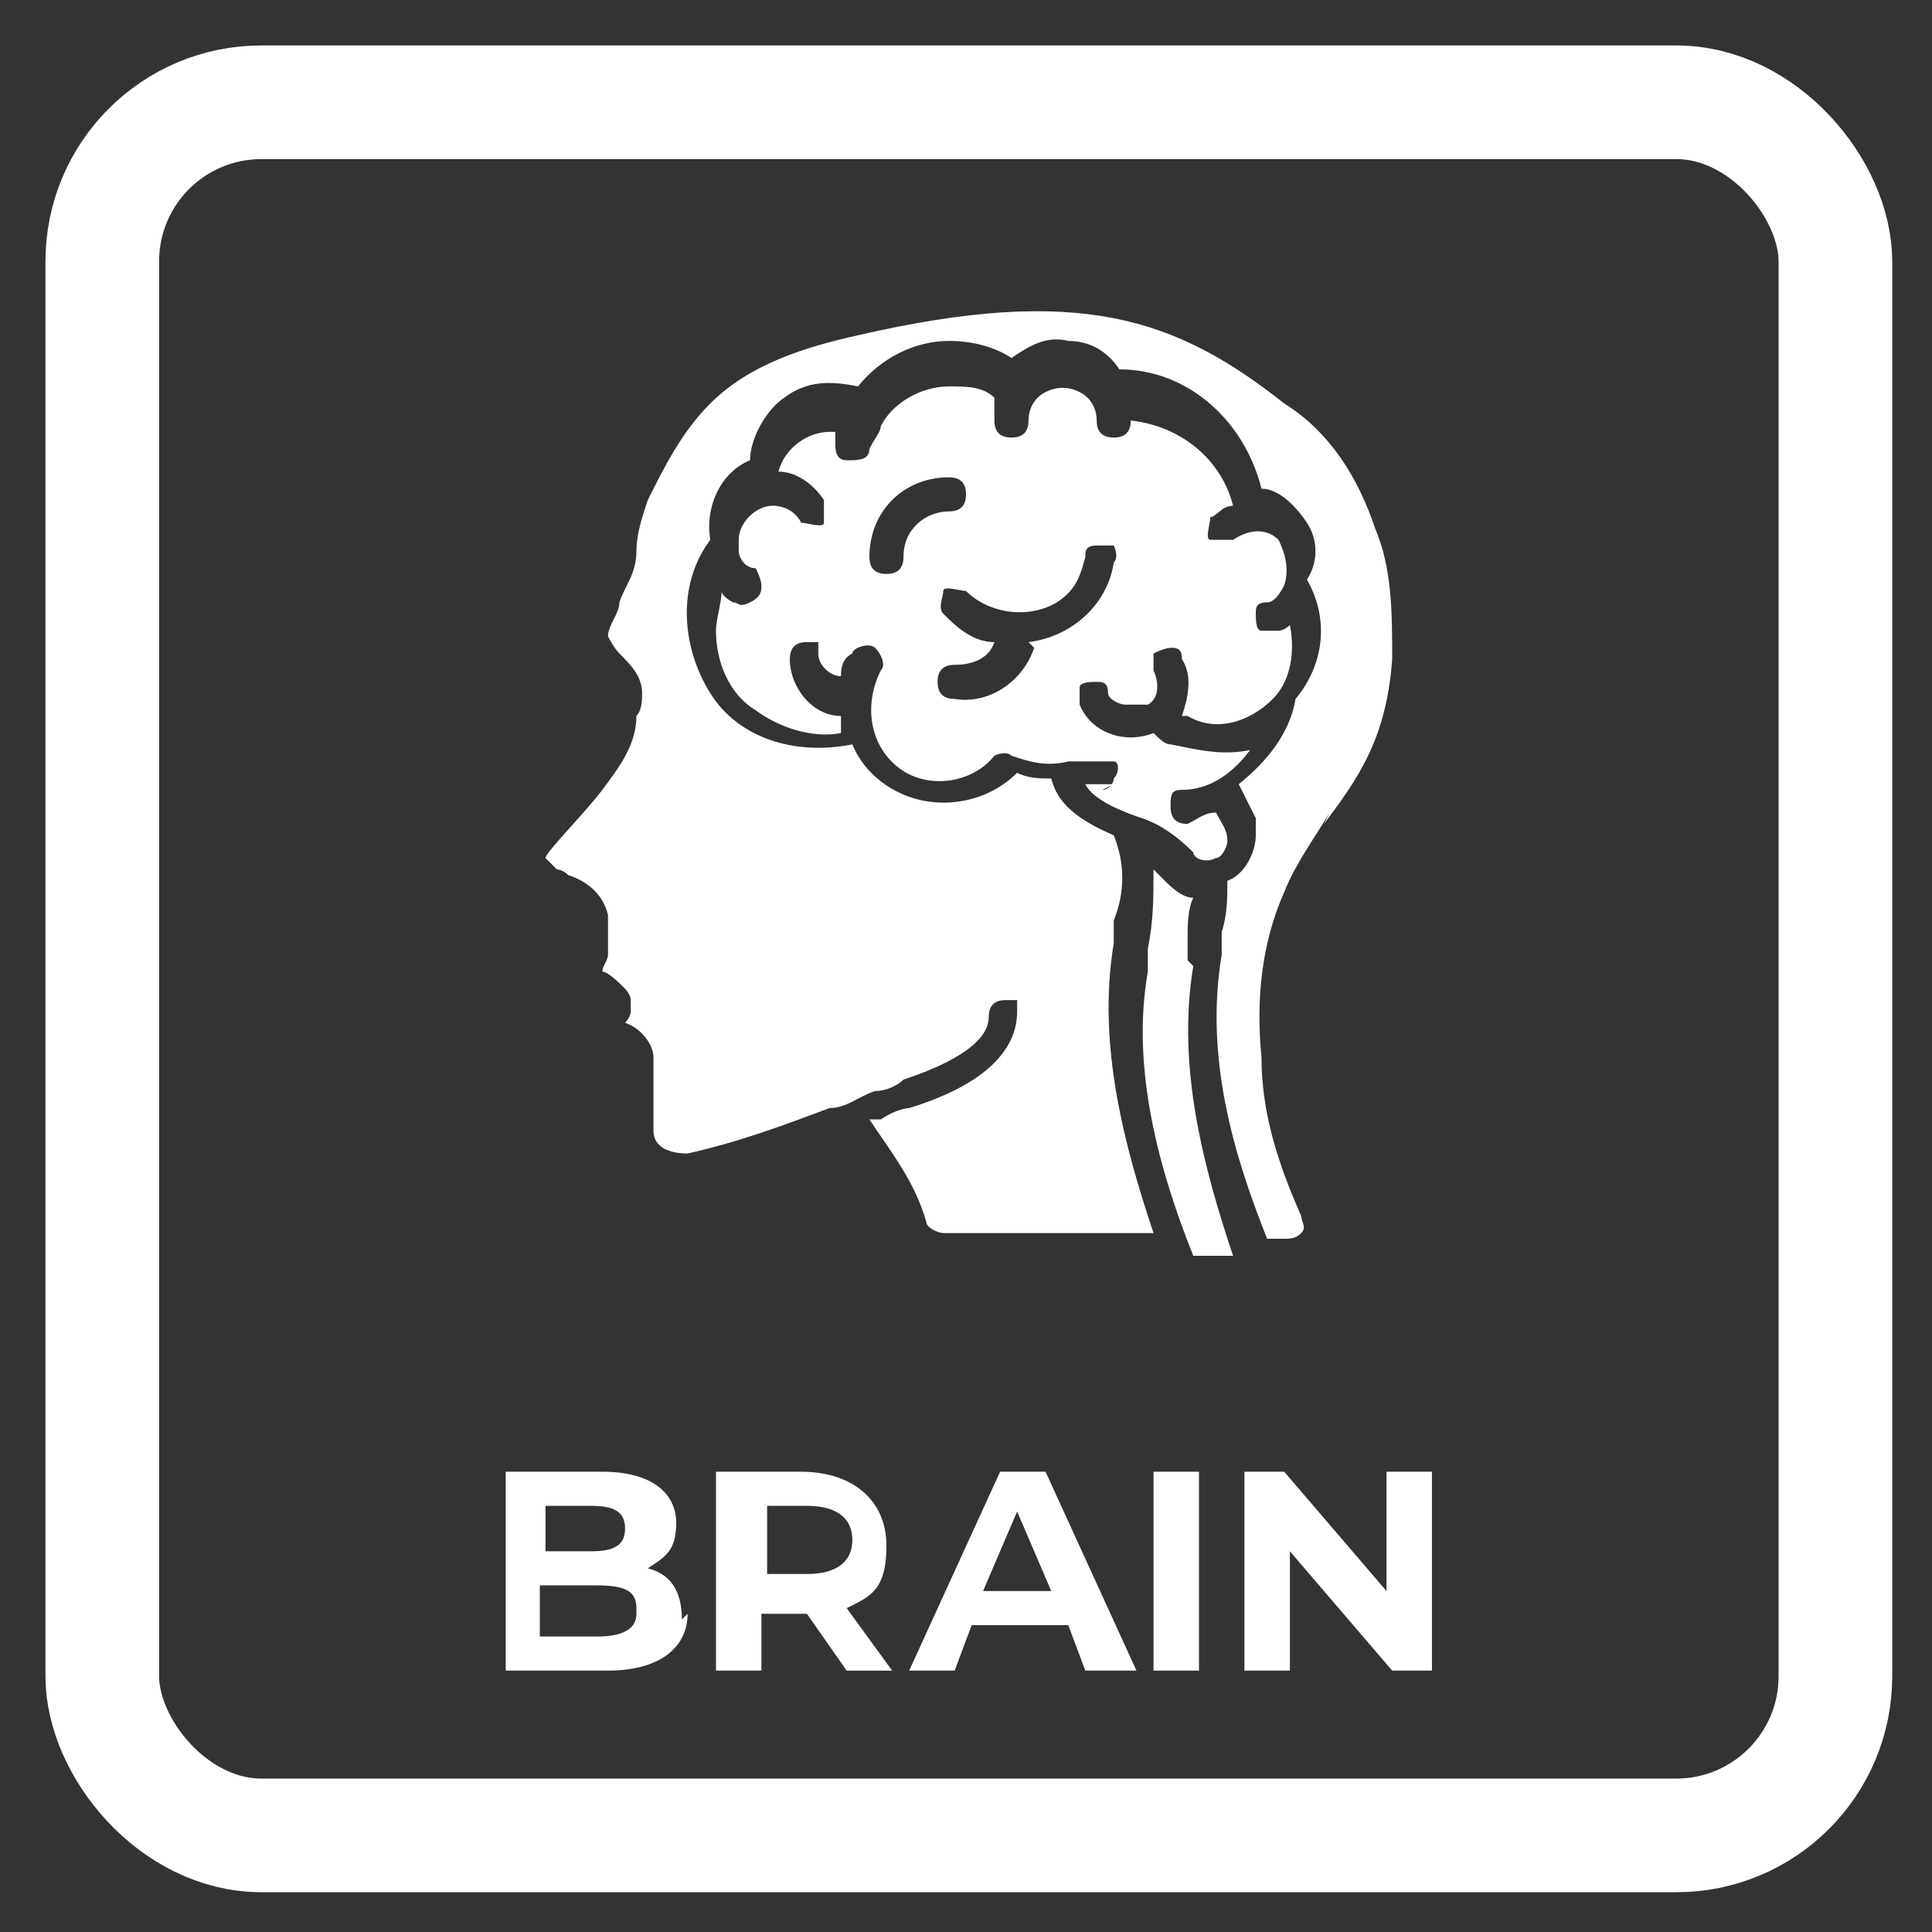 <?xml version="1.0" encoding="UTF-8"?>
<svg xmlns="http://www.w3.org/2000/svg" version="1.1" viewBox="0 0 34 34">
  <rect x="0" y="0" width="34" height="34" fill="#333333" stroke="none"/>
  <defs>
    <style>
      .st0 {
        fill-rule: evenodd;
      }

      .st0, .st1 {
        fill: #fff;
      }

      .st2 {
        fill: none;
        stroke: #fff;
        stroke-linecap: round;
        stroke-linejoin: round;
        stroke-width: 2px;
      }

      .st3 {
        display: none;
      }
    </style>
  </defs>
  <g id="Layer_2" class="st3">
    <rect class="st2" x="1.8" y="1.8" width="30.5" height="30.5" rx="2.8" ry="2.8"></rect>
    <g>
      <path class="st1" d="M11.6,25.8v3.5h-.8v-1.4h-1.6v1.4h-.8v-3.5h.8v1.4h1.6v-1.4h.8Z"></path>
      <path class="st1" d="M15.2,28.7v.7h-2.7v-3.5h2.7v.7h-1.9v.8h1.6v.6h-1.6v.8h1.9Z"></path>
      <path class="st1" d="M18.2,28.6h-1.6l-.3.8h-.8l1.6-3.5h.8l1.6,3.5h-.9l-.3-.8h-.1ZM17.9,28l-.6-1.4-.6,1.4h1.2Z"></path>
      <path class="st1" d="M22,29.4l-.7-1h-.8v1h-.8v-3.5h1.5c.9,0,1.5.5,1.5,1.3s-.3.9-.7,1.1l.8,1.1h-.9.1ZM21.2,26.5h-.7v1.2h.7c.5,0,.8-.2.8-.6s-.3-.6-.8-.6Z"></path>
      <path class="st1" d="M24.1,26.5h-1.1v-.7h3.1v.7h-1.1v2.9h-.8v-2.9h-.1Z"></path>
    </g>
    <g>
      <path class="st1" d="M17,6.8c-4-3.5-9.1-.4-9.1,3.7s.3,2.1.9,3h3.9l.7-1.2c.2-.3.7-.4.9,0l1.5,2.3,2.2-4.5c.2-.4.7-.4,1,0l1.8,3.4h4.5c3.3-5.2-3.3-11.1-8.2-6.8h0Z"></path>
      <path class="st1" d="M20,14.4l-1.5-2.8-2.1,4.5c-.2.4-.7.4-.9,0l-1.5-2.4-.4.7c0,.2-.3.3-.5.3h-3.4c.1.1-.5-.5,7,7s.5.2.8,0c7.4-7.3,6.9-6.9,7-7h-4c-.2,0-.4-.1-.5-.3h0Z"></path>
    </g>
  </g>
  <g id="Layer_3" class="st3">
    <rect class="st2" x="1.8" y="1.8" width="30.5" height="30.5" rx="2.8" ry="2.8"></rect>
    <g>
      <path class="st1" d="M9.1,25.8l-1.5,3.5h-.8l-1.5-3.5h.9l1.1,2.5,1.1-2.5h.8Z"></path>
      <path class="st1" d="M9.4,25.8h.8v3.5h-.8v-3.5Z"></path>
      <path class="st1" d="M11.8,26.5h-1.1v-.7h3.1v.7h-1.1v2.9h-.8v-2.9Z"></path>
      <path class="st1" d="M16.4,28.6h-1.6l-.3.8h-.8l1.6-3.5h.8l1.6,3.5h-.9l-.3-.8ZM16.1,28l-.6-1.4-.6,1.4h1.1Z"></path>
      <path class="st1" d="M17.9,25.8h.8v2.9h1.8v.7h-2.6v-3.5Z"></path>
      <path class="st1" d="M21,25.8h.8v3.5h-.8v-3.5Z"></path>
      <path class="st1" d="M23.4,26.5h-1.1v-.7h3.1v.7h-1.1v2.9h-.8v-2.9Z"></path>
      <path class="st1" d="M27.4,28.1v1.3h-.8v-1.3l-1.4-2.3h.9l.9,1.6.9-1.6h.8l-1.4,2.3Z"></path>
    </g>
    <g>
      <path class="st1" d="M17,6.8c-4-3.5-9.1-.4-9.1,3.7,0,1.1.3,2.1.9,3h3.9l.7-1.2c.2-.3.7-.4.9,0l1.5,2.3,2.2-4.5c.2-.4.7-.4,1,0l1.8,3.4h4.5c3.3-5.2-3.3-11.1-8.2-6.8h0Z"></path>
      <path class="st1" d="M20,14.4l-1.5-2.8-2.1,4.5c-.2.4-.7.4-.9,0l-1.5-2.4-.4.7c0,.2-.3.3-.5.3h-3.4c.1.1-.5-.5,7,7,.2.2.5.2.8,0,7.4-7.3,6.9-6.9,7-7h-4c-.2,0-.4-.1-.5-.3h0Z"></path>
    </g>
  </g>
  <g id="Layer_4" class="st3">
    <rect class="st2" x="1.8" y="1.8" width="30.5" height="30.5" rx="2.8" ry="2.8"></rect>
    <g>
      <path class="st1" d="M6.2,26.1v3h-.7v-1.2h-1.4v1.2h-.7v-3h.7v1.2h1.4v-1.2h.7Z"></path>
      <path class="st1" d="M8.9,28.5h-1.4l-.3.7h-.7l1.4-3h.7l1.4,3h-.7l-.3-.7ZM8.7,27.9l-.5-1.2-.5,1.2h1Z"></path>
      <path class="st1" d="M10.2,26.1h.7v3h-.7v-3Z"></path>
      <path class="st1" d="M13.6,29.1l-.6-.8h-.6v.8h-.7v-3h1.3c.8,0,1.3.4,1.3,1.1s-.2.8-.6,1l.7,1h-.8ZM12.9,26.7h-.6v1.1h.6c.4,0,.6-.2.6-.5s-.2-.5-.6-.5Z"></path>
      <path class="st1" d="M18.4,29.2l-.4-.3c-.3.2-.6.3-1,.3-.7,0-1.2-.3-1.2-.8s.2-.6.7-.9c-.2-.2-.3-.4-.3-.6,0-.4.4-.7.9-.7s.9.3.9.7-.2.5-.6.8l.6.5c0-.1.1-.3.2-.5l.5.2c0,.3-.1.5-.3.7l.4.3-.4.4ZM17.6,28.5l-.7-.7c-.3.2-.4.3-.4.5s.2.4.5.4.4,0,.6-.2ZM16.8,26.8c0,.1,0,.2.2.4.3-.2.4-.3.4-.4s-.1-.3-.3-.3-.3.1-.3.3Z"></path>
      <path class="st1" d="M20.2,28.8l.2-.5c.3.2.6.3,1,.3s.6-.1.6-.3c0-.6-1.8-.2-1.8-1.3s.4-.9,1.3-.9.8,0,1.1.3l-.2.5c-.3-.2-.6-.2-.8-.2-.4,0-.6.2-.6.3,0,.6,1.8.2,1.8,1.3s-.4.9-1.3.9-1-.1-1.2-.4Z"></path>
      <path class="st1" d="M24.3,27.9l-.4.4v.8h-.7v-3h.7v1.4l1.3-1.4h.8l-1.3,1.4,1.3,1.7h-.8l-1-1.2Z"></path>
      <path class="st1" d="M26.4,26.1h.7v3h-.7v-3Z"></path>
      <path class="st1" d="M30.6,26.1v3h-.6l-1.5-1.8v1.8h-.7v-3h.6l1.5,1.8v-1.8h.7Z"></path>
    </g>
    <path class="st0" d="M13.4,4.6c-.6.2-1.7.6-1.8.8,0,0,0,0,.3,0,.6-.2,1.8,0,2.4.2.8.3,1.5,1.1,2.1,2.2,1,1.9,2,2.6,3,2.4.8-.2,1.2-1,.9-2.1-.4-1.6-1.8-3-3.6-3.5-.7-.2-2.4-.2-3.3,0ZM11.6,5.8c-.6.3-1.1.8-1.4,1.2l-.2.3.3-.2c.4-.4.8-.5,1.5-.5s1.4.2,2,.9c.6.6.7.8,1.2,2.4.6,1.5.9,2.2,1.5,2.8.6.6,1.3.9,2.3,1,1.1,0,1.8-.2,2.4-.8.7-.6.8-1.2.8-2.6,0-1,0-1.1-.6-2-.3-.6-.6-1.1-.7-1.3-.2-.2-.2-.2,0,.4.7,1.8,0,3.3-1.8,3.3s-2.1-.7-3.1-2.6c-.9-1.8-1.8-2.5-3.2-2.6-.5,0-.8,0-1.2.2ZM9.9,8.5c-.1-.1.6-.9.9-1.1.3-.1.6-.2,1-.2.6,0,.7,0,1.1.4.7.5,1,1.1,1.5,2.7.8,2.2,1.5,3.1,2.8,3.7.6.3.8.3,1.8.3s1.3,0,1.8-.3c.7-.3,1.5-1,1.8-1.6l.2-.5v.5c-.2,1.1-.7,2-1.4,2.6-.7.5-1.7.8-2.6.8-2.7,0-4.2-1.5-5.4-5.1-.3-.8-.6-1.6-.8-1.8-.6-.9-1.8-1.2-2.5-.6-.2.2-.4.3-.4.2ZM10.6,8.8c0,.2-.1.7-.1,1.3s0,1.1,0,1.3c0,.1-.3.5-.6.8-.3.3-.5.5-.4.6,0,0,.2.2.5.4.4.2.4.3.4.6,0,.2,0,.4.1.5.1,0,.1.2,0,.4,0,.2,0,.3.2.5.2,0,.2.2.2.5,0,1.1.6,1.4,2.6,1h.5c0-.1,0-1.8,0-1.8,0-1.5,0-1.7-.3-2.2-.2-.3-.5-1.1-.7-1.8-.5-1.5-.7-1.9-1.2-2.2-.6-.3-1-.3-1.1,0ZM16,18.5c-.9-.9-1.3-1.7-1.4-3.1,0-.5,0-.9,0-.9s.2.2.3.5c.7,1.5,1.7,2.3,3.8,3,1.3.4,2.6.4,3.6,0,.9-.4,1.2-1,1.3-2.1v-.7c0,0,.4.7.4.7.4.8.4,1.7,0,2.3-.3.6-1.1,1.3-1.8,1.5-.7.3-2.2.4-2.7.2h-.4c0-.1.3,0,.3,0,.4.3,1,.5,1.8.4.6,0,1-.1,1.4-.3.7-.3,1.6-1.1,1.9-1.7l.2-.4v.6c-.3,2-1.7,3.4-3.6,3.5-1.4,0-2.7-.6-3.2-1.7-.2-.4-.4-.6-.7-.8-.3-.1-.8-.6-1.3-1ZM22.2,15.4c-1,.8-1.9,1.1-3.3,1.1s-1.9-.2-2.6-.6c-.3-.2-.6-.3-.6-.2,0,0,1.1,1,1.6,1.3,1.2.6,2.1.9,3.1.9.8,0,1,0,1.4-.2.8-.4,1.2-1.2,1-2.2v-.4c0,0-.6.4-.6.4ZM12.5,22.6c-.1,0-.2.1-.2,0s0-.2.2-.3c.7-.6,1.9-2.9,2-3.8v-.5c0,0,.8.7.8.7.4.4.9.8,1.2,1,.4.2.6.3.7.7,0,0,0,0,0,0,0,.2.2.4.2.4"></path>
  </g>
  <g id="Layer_5" class="st3">
    <g>
      <path class="st1" d="M10.6,25.8h.8v3.5h-.8v-3.5Z"></path>
      <path class="st1" d="M14.5,29.4l-.7-1h-.8v1h-.8v-3.5h1.5c.9,0,1.5.5,1.5,1.3s-.3.9-.7,1.1l.8,1.1h-.9ZM13.7,26.5h-.7v1.2h.7c.5,0,.8-.2.8-.6s-.3-.6-.8-.6Z"></path>
      <path class="st1" d="M15.7,27.6c0-1.1.8-1.8,1.9-1.8s1.9.8,1.9,1.8-.8,1.8-1.9,1.8-1.9-.8-1.9-1.8ZM18.8,27.6c0-.7-.5-1.1-1.1-1.1s-1.1.5-1.1,1.1.5,1.1,1.1,1.1,1.1-.5,1.1-1.1Z"></path>
      <path class="st1" d="M23.4,25.8v3.5h-.7l-1.8-2.1v2.1h-.8v-3.5h.7l1.8,2.1v-2.1h.8Z"></path>
    </g>
    <rect class="st2" x="1.8" y="1.8" width="30.5" height="30.5" rx="2.8" ry="2.8"></rect>
    <g id="_26_Iron">
      <path class="st1" d="M17.8,8.5c.2,0,.3-.2.3-.3,0-.2-.2-.3-.3-.3-.2,0-.3.2-.3.3h0c0,.2.2.3.3.3Z"></path>
      <path class="st1" d="M20.3,13.3c-.3-.2-.6-.3-1-.3-.4,0-.7.1-1,.3-.1.1-.3.3-.4.5,0,0,0,.2,0,.2,0,0,0,0,0,0h2.6c0,0,.2,0,.2-.2,0,0,0,0,0,0-.1-.2-.3-.4-.5-.5Z"></path>
      <circle class="st1" cx="17.3" cy="20.3" r=".5"></circle>
      <path class="st1" d="M23.2,5.2h-12.4c-1.4,0-2.5,1.1-2.5,2.5,0,0,0,0,0,0v12.4c0,1.4,1.1,2.5,2.5,2.5h12.4c1.4,0,2.5-1.1,2.5-2.5V7.6c0-1.4-1.1-2.5-2.5-2.5h0ZM17.1,7.1c0-.4.3-.7.7-.7h.2c.3,0,.6.2.7.5,0,.1,0,.2-.1.3-.1,0-.2,0-.3-.1,0-.1-.1-.2-.3-.2h-.2c-.1,0-.3.1-.3.3v.4c.1,0,.2,0,.3,0,.4,0,.8.3.8.8s-.3.8-.8.8c-.4,0-.8-.3-.8-.8h0s0-1.1,0-1.1ZM15.4,7c0,0,.3-.5.7-.6.2,0,.3,0,.4,0,.2.1.3.3.3.5,0,.2,0,.4-.1.6l-.7,1h.6c.1,0,.2,0,.2.2s0,.2-.2.2h-.9c-.2,0-.3-.1-.3-.3,0,0,0-.1,0-.2l.9-1.2c0,0,0-.2,0-.3,0,0,0-.1-.1-.2,0,0,0,0-.1,0-.2,0-.3.3-.4.4,0,.1-.2.1-.3,0-.1,0-.1-.2,0-.3ZM13.2,14.5v2.3c0,.4-.3.7-.7.7h0c-.4,0-.7-.3-.7-.7v-6.2c0-.4.3-.7.7-.7h2.4c.4,0,.7.3.7.7s-.3.7-.7.7h-1.4c-.1,0-.2,0-.2.2v1c0,.1,0,.2.2.2h1.4c.4,0,.7.3.7.7,0,.4-.3.7-.7.7h-1.3c-.2,0-.4.2-.4.4h0ZM14.8,21c0,.1,0,.2-.2.2s-.2,0-.2-.2v-2.3c0-.1,0-.2.2-.2s.2,0,.2.2v2.3ZM16.1,20.1c-.1,0-.2,0-.2-.2,0,0,0-.2-.2-.2,0,0-.2,0-.2.2h0v1c0,.1,0,.2-.2.2s-.2,0-.2-.2v-1.4c0-.1,0-.2.2-.2,0,0,.1,0,.1,0,0,0,.2,0,.2,0,.3,0,.6.3.6.6,0,.1,0,.2-.2.2h0ZM17.3,21.2c-.5,0-.9-.4-.9-.9s.4-.9.9-.9.9.4.9.9-.4.9-.9.9h0ZM19.6,21c0,.1,0,.2-.2.2s-.2,0-.2-.2v-1c0-.1,0-.2-.2-.2s-.2,0-.2.2v1c0,.1,0,.2-.2.2s-.2,0-.2-.2v-1.4c0-.1,0-.2.2-.2,0,0,.1,0,.1,0,.3-.1.7,0,.8.3,0,0,0,.2,0,.3v1ZM22,15.2h-3.9c-.1,0-.2.1-.2.2,0,0,0,0,0,0,0,.2.2.5.4.6.3.2.6.4,1.1.4.4,0,.8-.1,1.1-.3.2-.1.4-.2.6,0,.4.2.5.8.1,1.1-.1,0-.2.1-.3.2-.4.2-.9.3-1.5.3-.9,0-1.6-.3-2.2-.8-.6-.6-.8-1.3-.8-2.1,0-.9.3-1.6.8-2.1s1.2-.9,2.1-.9c.9,0,1.6.3,2.2.9.6.6.8,1.3.8,2.2,0,.1-.1.3-.3.3h0Z"></path>
    </g>
  </g>
  <g id="Layer_6">
    <rect class="st2" x="1.8" y="1.8" width="30.5" height="30.5" rx="2.8" ry="2.8"></rect>
    <g>
      <path class="st1" d="M12.1,28.4c0,.6-.5,1-1.4,1h-1.8v-3.5h1.7c.9,0,1.3.4,1.3.9s-.2.6-.5.8c.4.1.6.4.6.9ZM9.6,26.5v.8h.8c.4,0,.6-.1.6-.4s-.2-.4-.6-.4h-.8ZM11.2,28.3c0-.3-.2-.4-.7-.4h-1v.9h1c.4,0,.7-.1.7-.4Z"></path>
      <path class="st1" d="M14.9,29.4l-.7-1h-.8v1h-.8v-3.5h1.5c.9,0,1.5.5,1.5,1.3s-.3.9-.7,1.1l.8,1.1h-.9ZM14.2,26.5h-.7v1.2h.7c.5,0,.8-.2.8-.6s-.3-.6-.8-.6Z"></path>
      <path class="st1" d="M18.7,28.6h-1.6l-.3.8h-.8l1.6-3.5h.8l1.6,3.5h-.9l-.3-.8ZM18.5,28l-.6-1.4-.6,1.4h1.1Z"></path>
      <path class="st1" d="M20.3,25.9h.8v3.5h-.8v-3.5Z"></path>
      <path class="st1" d="M25.2,25.9v3.5h-.7l-1.8-2.1v2.1h-.8v-3.5h.7l1.8,2.1v-2.1h.8Z"></path>
    </g>
    <g id="Page-1">
      <g id="_x30_21---Brain-Profile">
        <path id="Shape" class="st1" d="M19.6,13.8c-.1,0-.3,0-.5,0,.1.2.4.4,1,.6.3.1.6.3.9.6,0,.1.2.2.4.1.1,0,.2-.2.2-.3,0,0,0,0,0,0,0-.2-.1-.3-.2-.5-.2,0-.3.1-.5.2,0,0,0,0,0,0-.2,0-.3-.1-.3-.3s0-.3.2-.3c.5,0,.9-.3,1.2-.7-.5.1-.9,0-1.4-.1-.1,0-.2-.1-.3-.2-.5.2-1.1,0-1.3-.5,0,0,0-.2,0-.3s.2-.1.3-.1.2,0,.2.2c0,.1.2.2.3.2s.3,0,.4,0c.2-.1.2-.4.1-.6,0,0,0-.2,0-.3,0,0,.2-.1.3-.1s.2,0,.2.2c.2.3.1.7,0,1,0,0,0,0,.1,0,.5.3,1.1.1,1.5-.3h0c.3-.3.4-.8.3-1.3,0,0-.1.1-.2.1,0,0-.2,0-.3,0s-.1-.2-.1-.3,0-.2.2-.2c.1,0,.2-.1.3-.3.1-.3,0-.6-.1-.8-.2-.2-.5-.2-.8,0-.1,0-.3,0-.4,0s0-.3,0-.4c.1,0,.2-.2.4-.2-.2-.8-.9-1.4-1.8-1.5,0,0,0,0,0,0,0,.2-.1.3-.3.3s-.3-.1-.3-.3-.1-.4-.3-.5-.4-.1-.6,0-.3.3-.3.5-.1.3-.3.3-.3-.1-.3-.3c0-.1,0-.3,0-.4-.2-.2-.5-.2-.8-.2-.5,0-1,.3-1.2.7,0,.1-.1.2-.2.4,0,.2-.2.2-.4.2s-.2-.2-.2-.3c0,0,0-.1,0-.2,0,0,0,0-.1,0-.4,0-.8.3-.9.7.3,0,.6.2.8.5,0,.1,0,.3,0,.4s-.3,0-.4,0c-.1-.2-.3-.3-.5-.3-.3,0-.6.3-.6.6,0,0,0,.1,0,.2,0,.1.1.3.3.3,0,0,.1.2.1.3,0,.1,0,.2-.2.3s-.2,0-.3,0c0,0-.2-.1-.2-.2,0,.2-.1.5-.1.7,0,.5.2,1.1.7,1.4.4.3,1,.5,1.5.4,0,0,0-.2,0-.3-.5,0-.9-.5-.9-1,0-.2.1-.3.3-.3,0,0,.2,0,.2,0,0,0,0,.1,0,.2h0c0,.2.2.4.4.4,0-.1,0-.3.2-.4,0-.1.3-.2.4-.1s.2.3.1.4c-.3.6-.2,1.3.3,1.7.5.4,1.3.3,1.7-.2,0,0,.2-.1.3,0,.3.1.6.2,1,.1.2,0,.3,0,.5,0,.1,0,.2,0,.3,0s.1.2,0,.3c0,.1-.1.2-.2.2h0ZM15.9,9.8c0,.2-.1.3-.3.3s-.3-.1-.3-.3c0-.8.6-1.4,1.4-1.4.2,0,.3.1.3.3s-.1.3-.3.3c-.4,0-.8.3-.8.8ZM18.2,11.4c-.2.6-.8,1-1.4.9-.2,0-.3-.1-.3-.3s.1-.3.3-.3c.3,0,.6-.1.7-.4-.4,0-.7-.3-.9-.5-.1-.1,0-.3,0-.4s.3,0,.4,0c.4.4,1.1.5,1.6.2.3-.2.4-.4.5-.8,0-.1,0-.2.2-.2s.2,0,.3,0c0,0,.1.2,0,.3-.1.7-.7,1.3-1.5,1.4h0Z"></path>
        <path id="Shape1" data-name="Shape" class="st1" d="M23.3,14.5c.6-.8,1.1-1.5,1.2-2.9,0-.8,0-1.6-.3-2.3-.3-.9-.8-1.7-1.6-2.2-1.9-1.5-3.6-2.1-7.5-1.2-.9.2-1.9.5-2.6,1.2-.5.5-.8,1.1-1.1,1.7-.1.3-.2.6-.2.9h0c0,.4-.2.6-.3.9,0,.2-.2.4-.2.6,0,0,.1.2.2.3.2.2.4.4.4.7,0,.1,0,.3-.1.4,0,0,0,0,0,0,0,.5-.3.9-.6,1.3-.3.4-1,1.1-1,1.2,0,0,.1.1.2.2,0,0,.1,0,.2.1.3.1.6.3.7.7,0,.2,0,.5,0,.7,0,.1-.1.2-.1.3,0,0,0,0,0,0,.1,0,.3.2.4.3,0,0,.1.1.1.2s0,.2,0,.2c0,0,0,.1-.1.2h0c.3.1.5.4.5.6,0,.2,0,.4,0,.6,0,.2,0,.5,0,.7,0,.3.3.4.6.4.9-.2,1.7-.5,2.5-.8h0c.3,0,.5-.2.8-.3.2,0,.4-.1.5-.2,1.2-.4,1.5-.8,1.5-1.1,0-.2.1-.3.3-.3,0,0,.2,0,.2,0s0,.1,0,.2c0,.7-.6,1.3-1.9,1.7,0,0-.2,0-.5.2h-.2c.4.6.8,1.1,1,1.8,0,.1.2.2.3.2h3.7c-.5-1.5-1-3.3-.7-5.1,0-.1,0-.3,0-.4.2-.5.2-1,0-1.5-.7-.3-1-.6-1.1-1-.2,0-.4,0-.6-.1-.4.4-1,.6-1.6.5s-1.1-.5-1.3-1c-1,.2-2-.1-2.5-.9s-.6-1.9,0-2.7c-.1-.6.2-1.2.7-1.4,0-.4.3-.9.6-1.1.4-.3.8-.3,1.3-.2.4-.5,1-.8,1.6-.8.4,0,.8.1,1.1.3.3-.2.6-.4,1-.3.4,0,.7.2.9.5,0,0,0,0,0,0,1.2,0,2.2.9,2.5,2.1.3,0,.6.3.8.6.2.3.2.7,0,1,.4.7.3,1.5-.2,2.1-.1.6-.5,1.1-1,1.5.1.2.2.4.3.6,0,0,0,.2,0,.3,0,.3-.2.7-.5.8,0,.3,0,.6-.1.9,0,.1,0,.3,0,.4-.3,1.8.2,3.5.8,5h.3c.1,0,.2,0,.3-.1s0-.2,0-.3c-.4-.9-.7-1.8-.7-2.8-.1-1,0-2,.4-2.9.2-.5.5-.9.8-1.4h0Z"></path>
        <path id="Shape2" data-name="Shape" class="st1" d="M20.9,16.9c0-.1,0-.3,0-.4,0-.2,0-.5.1-.7-.2,0-.4-.2-.5-.3,0,0-.1-.1-.2-.2,0,.5,0,.9-.1,1.4,0,.1,0,.3,0,.4-.3,1.7.2,3.5.8,5h.7c-.5-1.5-1-3.3-.7-5.1h0Z"></path>
      </g>
    </g>
  </g>
</svg>
